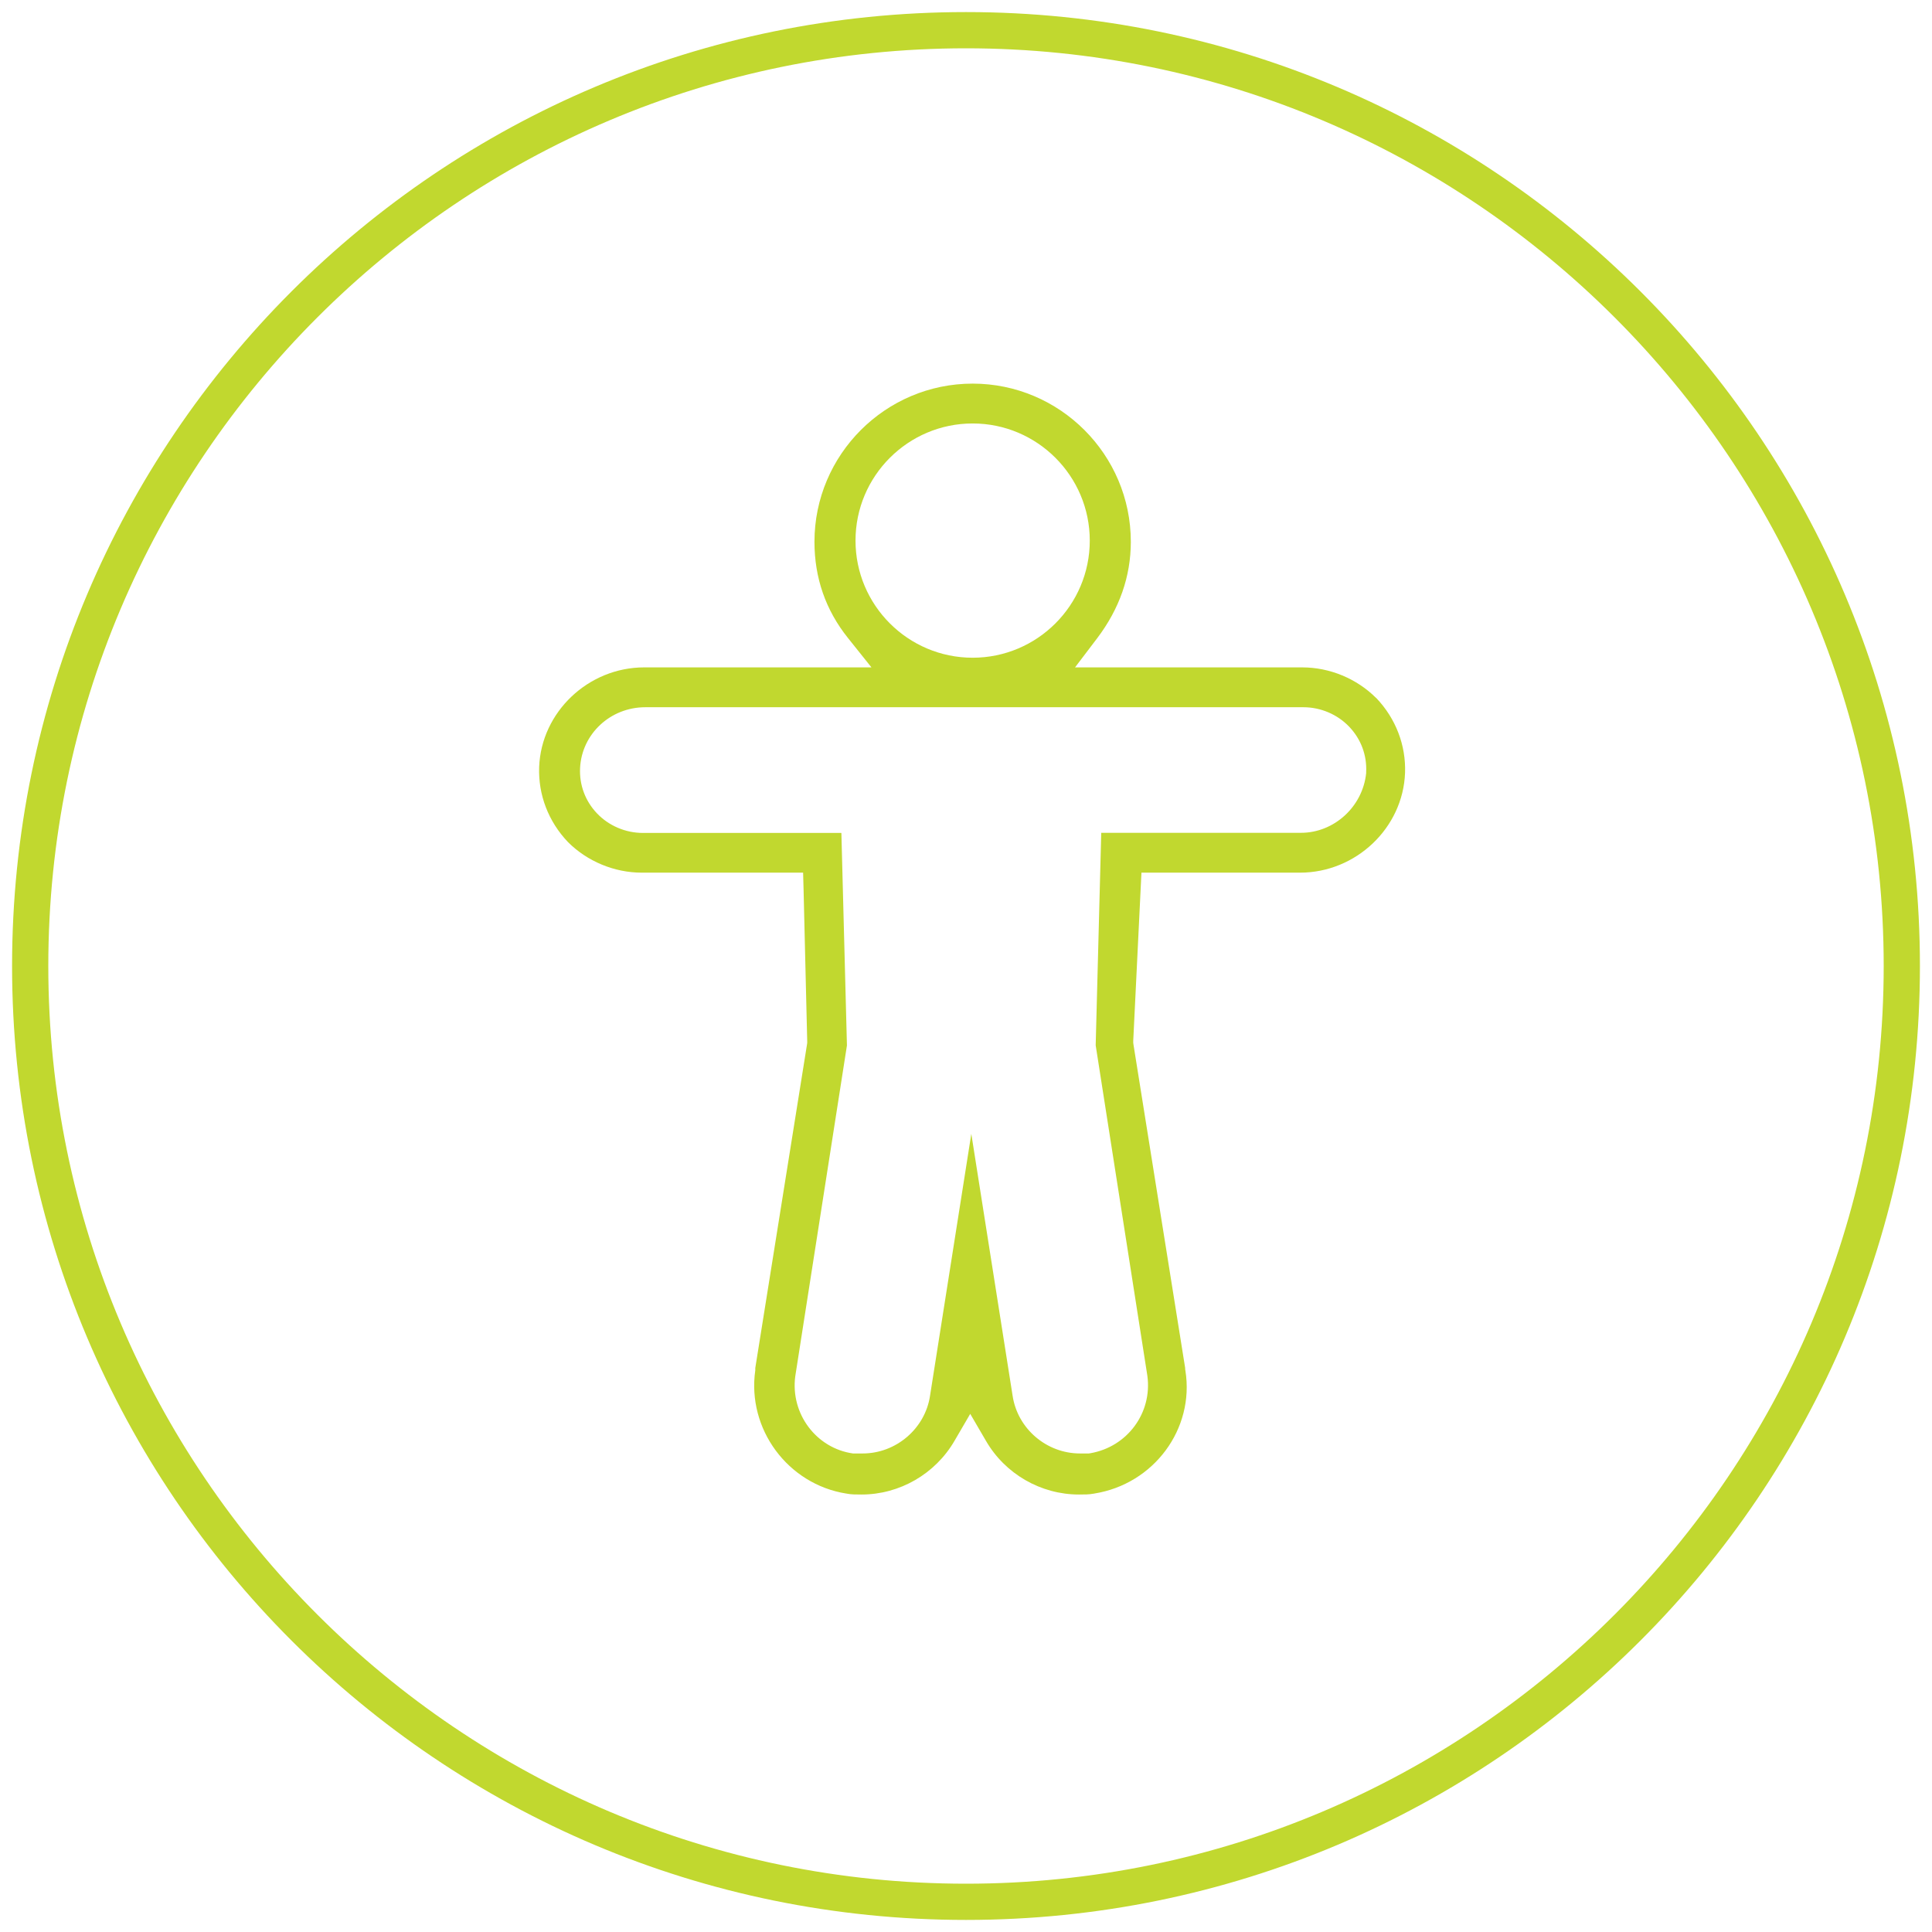 <?xml version="1.0" encoding="UTF-8"?>
<svg id="Layer_1" data-name="Layer 1" xmlns="http://www.w3.org/2000/svg" viewBox="0 0 160 160">
  <defs>
    <style>
      .cls-1 {
        fill: #c1d82f;
      }
    </style>
  </defs>
  <g id="Chronic_Inflammatory_Demyelinating_Polyneuropathy" data-name="Chronic Inflammatory Demyelinating Polyneuropathy">
    <path class="cls-1" d="M80,4c41.91,0,76,34.09,76,76s-34.09,76-76,76S4,121.91,4,80,38.09,4,80,4M80,1C36.37,1,1,36.37,1,80s35.37,79,79,79,79-35.37,79-79S123.63,1,80,1h0Z"/>
    <path class="cls-1" d="M113.96,57.8c-1.6-1.6-3.84-2.53-6.11-2.53h-18.82l1.83-2.41c1.85-2.44,2.79-5.13,2.79-7.99,0-7.22-5.88-13.1-13.1-13.1s-13.1,5.88-13.1,13.1c0,2.99.93,5.66,2.77,7.96l1.95,2.44h-18.82c-4.63,0-8.53,3.7-8.7,8.26-.08,2.29.76,4.5,2.39,6.21,1.6,1.6,3.84,2.53,6.11,2.53h13.36l.04,1.46.3,12.5v.14s-.02.14-.02.14l-4.28,26.78v.19c-.7,4.86,2.69,9.44,7.53,10.21h.03s.03.01.03.01c.35.07.77.07,1.21.07,3.16,0,6.11-1.71,7.7-4.45l1.3-2.23,1.3,2.23c1.59,2.75,4.55,4.45,7.7,4.45.44,0,.85,0,1.21-.07h.03s.03-.01.03-.01c4.93-.78,8.32-5.35,7.55-10.18l-.02-.12v-.1l-4.28-26.78-.02-.15v-.16s.61-12.5.61-12.5l.07-1.43h13.13c4.63,0,8.53-3.7,8.7-8.26.08-2.29-.76-4.5-2.39-6.21ZM70.85,44.77c0-5.35,4.35-9.7,9.7-9.7s9.7,4.35,9.7,9.7-4.35,9.7-9.7,9.7-9.7-4.35-9.7-9.7ZM113.14,63.98v.04c-.28,2.78-2.65,4.95-5.4,4.95h-16.54l-.46,17.6,4.28,27.37c.42,3.07-1.66,5.88-4.72,6.41l-.13.02h-.73c-2.77,0-5.17-2.05-5.58-4.78l-3.42-21.69-3.42,21.7c-.41,2.71-2.81,4.77-5.58,4.77h-.8c-3.04-.43-5.19-3.29-4.78-6.39l4.28-27.4-.46-17.6h-16.44c-1.43,0-2.82-.59-3.8-1.62-.97-1.02-1.47-2.35-1.4-3.76.14-2.82,2.51-5.03,5.4-5.03h54.5c1.43,0,2.82.59,3.8,1.62.97,1.02,1.47,2.35,1.4,3.76v.04Z"/>
  </g>
</svg>
